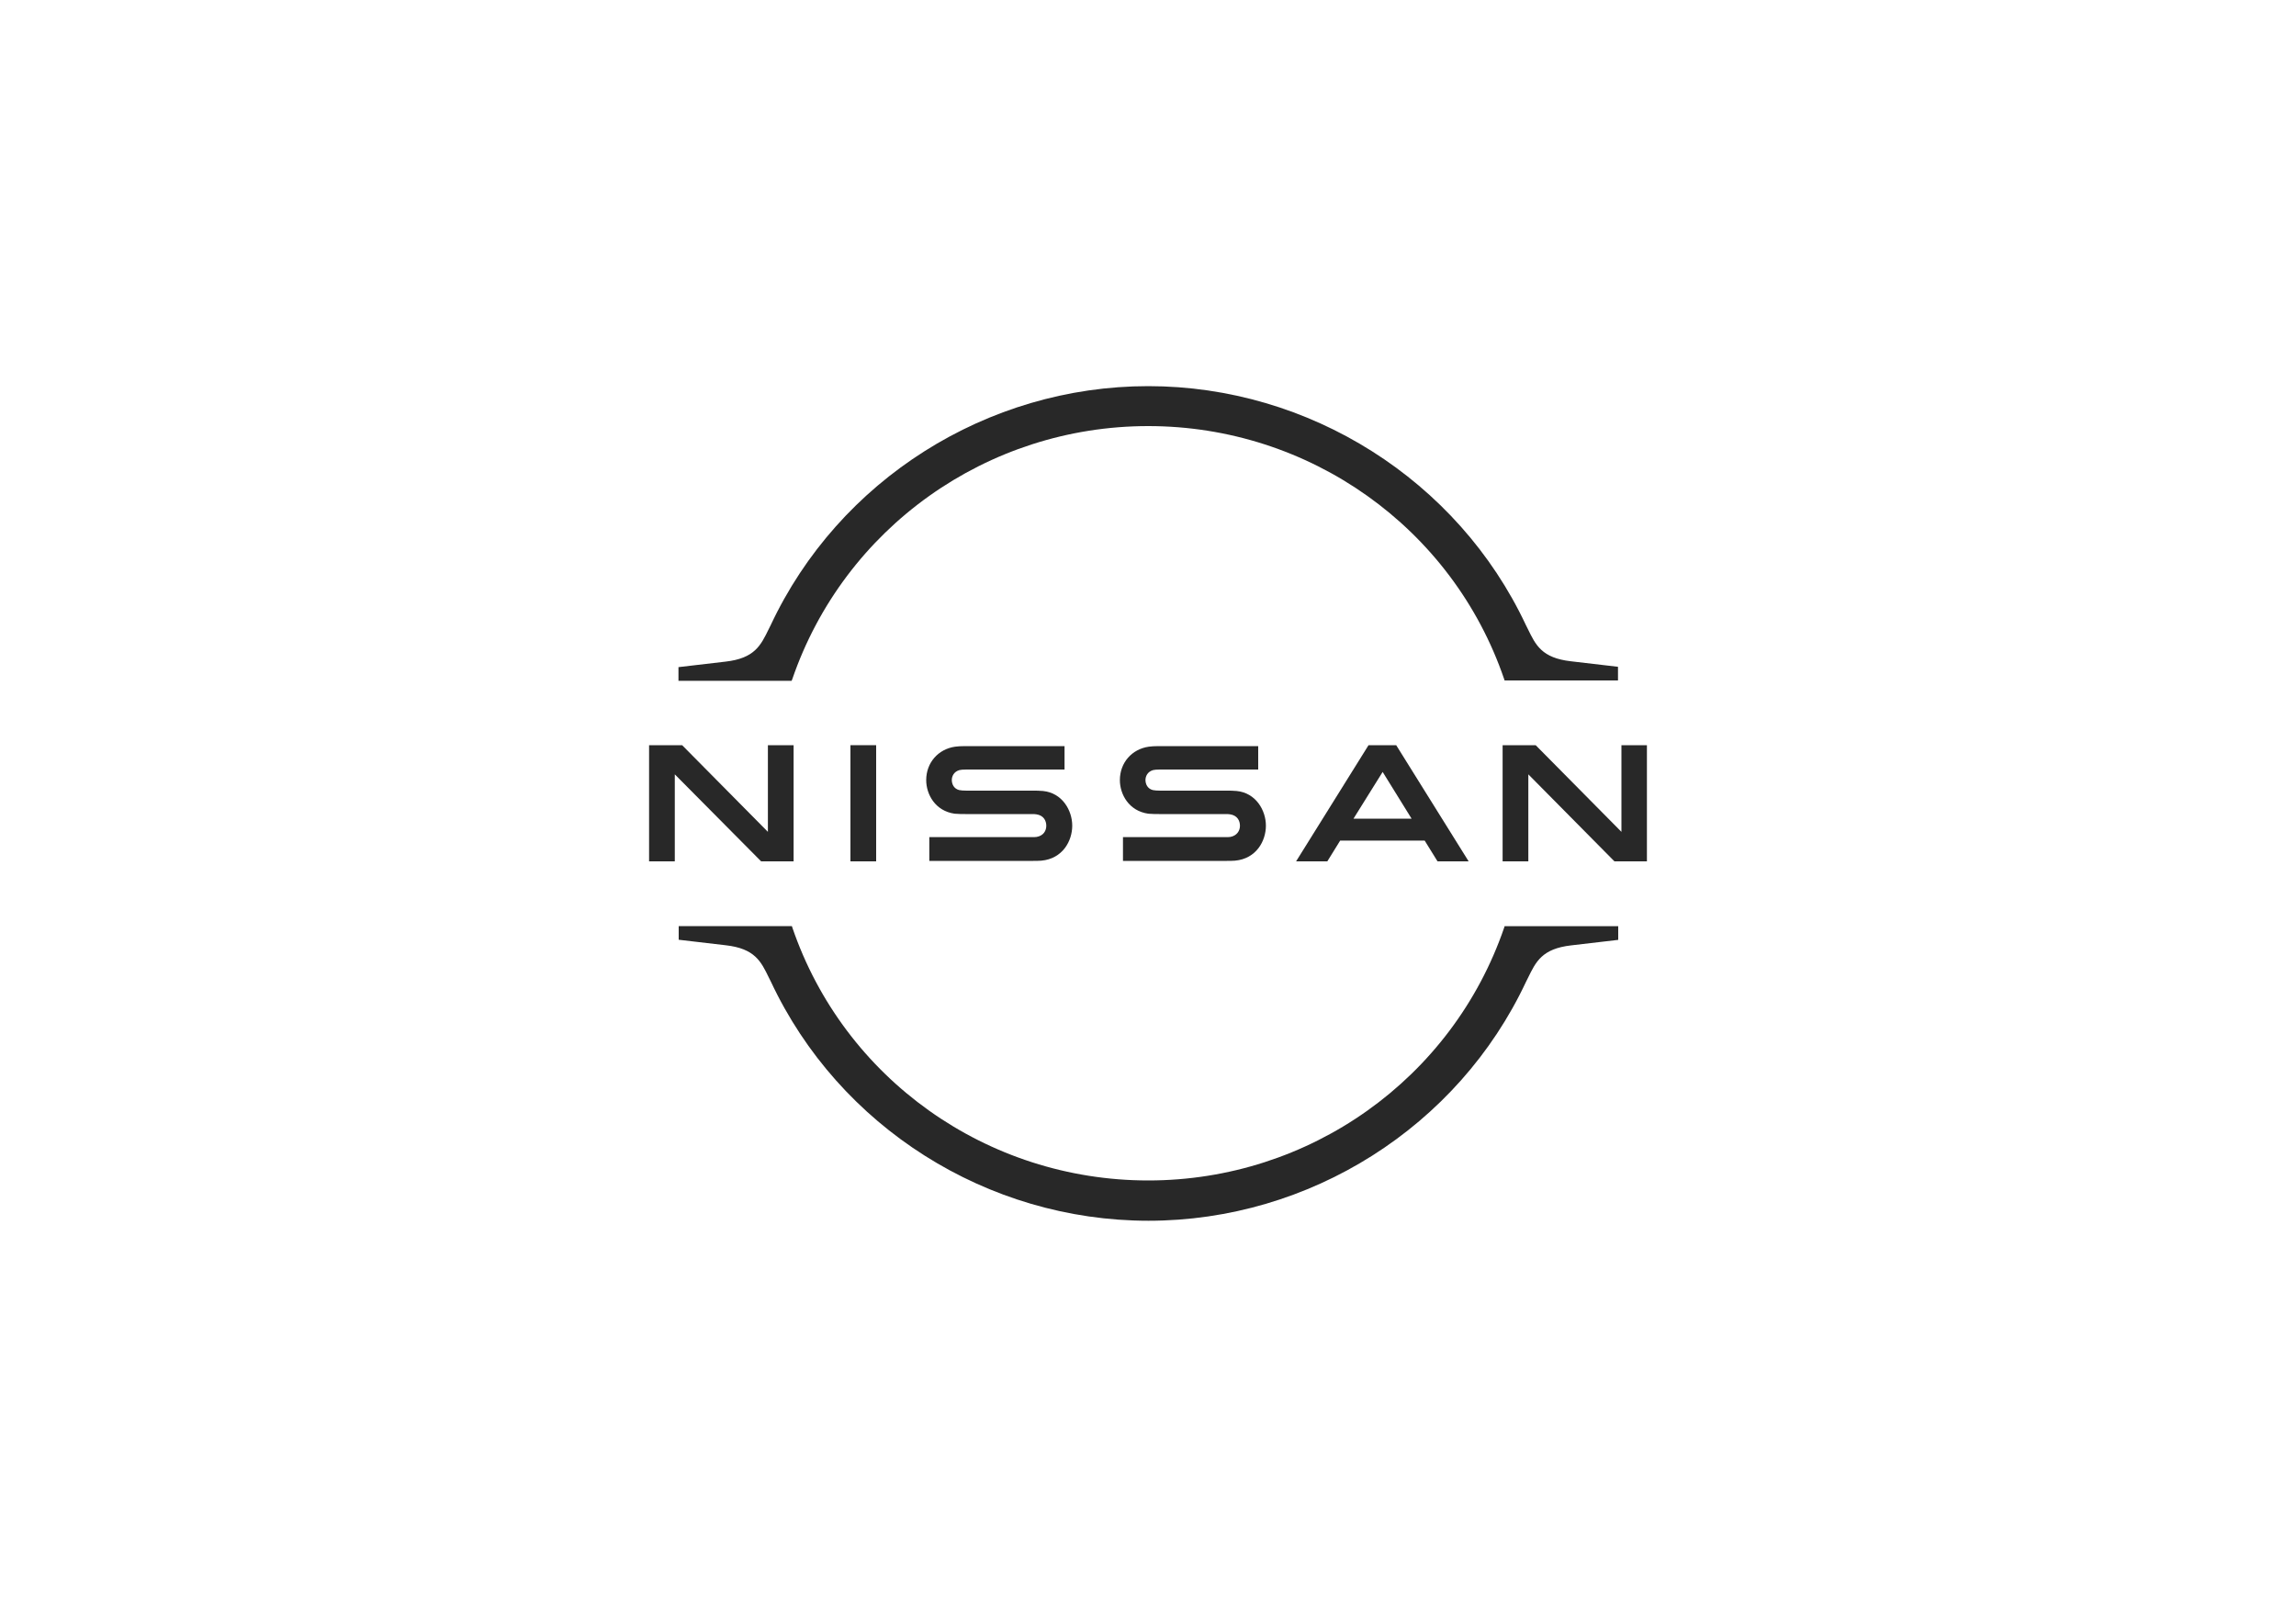 <?xml version="1.0" encoding="UTF-8"?>
<svg id="Livello_1" xmlns="http://www.w3.org/2000/svg" viewBox="0 0 200 140">
  <defs>
    <style>
      .cls-1 {
        fill: #282828;
      }
    </style>
  </defs>
  <g id="Layer_1">
    <g id="Nissan_Badge">
      <path class="cls-1" d="M107.19,72.91c-.07.02-.34.02-.47.02h-8.9v2.07h9.05c.07,0,.6,0,.71-.02,1.85-.17,2.69-1.71,2.69-3.05s-.88-2.86-2.55-3.02c-.33-.03-.6-.03-.72-.03h-5.92c-.26,0-.55-.02-.66-.05-.47-.12-.64-.53-.64-.88,0-.31.17-.72.66-.86.14-.03.29-.05.62-.05h8.54v-2.04h-8.67c-.36,0-.64.02-.86.05-1.48.21-2.52,1.4-2.52,2.91,0,1.24.78,2.69,2.48,2.93.31.03.74.03.93.03h5.76c.1,0,.36,0,.41.02.66.09.88.57.88,1s-.26.86-.83.97Z"/>
      <path class="cls-1" d="M90.32,72.91c-.07.02-.34.02-.45.02h-8.92v2.07h9.05c.07,0,.6,0,.71-.02,1.85-.17,2.69-1.71,2.69-3.05s-.88-2.86-2.55-3.02c-.33-.03-.6-.03-.72-.03h-5.92c-.26,0-.55-.02-.66-.05-.47-.12-.64-.53-.64-.88,0-.31.17-.72.66-.86.14-.03.29-.05.62-.05h8.54v-2.04h-8.67c-.36,0-.64.02-.86.05-1.48.21-2.52,1.4-2.52,2.91,0,1.24.78,2.69,2.48,2.93.31.03.74.03.93.03h5.76c.1,0,.36,0,.41.02.66.09.88.57.88,1s-.24.86-.83.97h0Z"/>
      <rect class="cls-1" x="74.08" y="64.92" width="2.24" height="10.12"/>
      <polygon class="cls-1" points="69.13 75.04 69.13 64.92 66.89 64.92 66.89 72.47 59.42 64.92 56.54 64.92 56.54 75.04 58.78 75.04 58.78 67.46 66.3 75.04 69.13 75.04"/>
      <polygon class="cls-1" points="141.24 64.92 141.24 72.47 133.77 64.92 130.89 64.92 130.89 75.04 133.13 75.04 133.13 67.46 140.63 75.04 143.46 75.04 143.46 64.92 141.24 64.92"/>
      <path class="cls-1" d="M119.21,64.92l-6.31,10.12h2.72l1.12-1.81h7.36l1.12,1.81h2.71l-6.31-10.12h-2.41ZM122.95,71.32h-5.05l2.54-4.07,2.52,4.07Z"/>
      <path class="cls-1" d="M69.01,59.18c4.52-13.19,16.97-22.06,31.01-22.06s26.51,8.86,31.01,22.06l.03.1h9.88v-1.19l-4.1-.48c-2.54-.29-3.07-1.41-3.76-2.83l-.17-.34c-5.93-12.62-18.85-20.8-32.89-20.8s-26.96,8.17-32.89,20.83l-.17.34c-.69,1.41-1.22,2.54-3.76,2.83l-4.1.48v1.19h9.86l.05-.14Z"/>
      <path class="cls-1" d="M131.06,80.7l-.03.1c-4.52,13.19-16.97,22.04-31.01,22.04s-26.51-8.86-31.01-22.06l-.03-.1h-9.86v1.19l4.1.48c2.54.29,3.07,1.41,3.76,2.83l.17.34c5.93,12.66,18.85,20.83,32.89,20.83s26.96-8.17,32.89-20.82l.17-.34c.69-1.41,1.22-2.54,3.76-2.83l4.1-.48v-1.19h-9.9Z"/>
    </g>
  </g>
</svg>